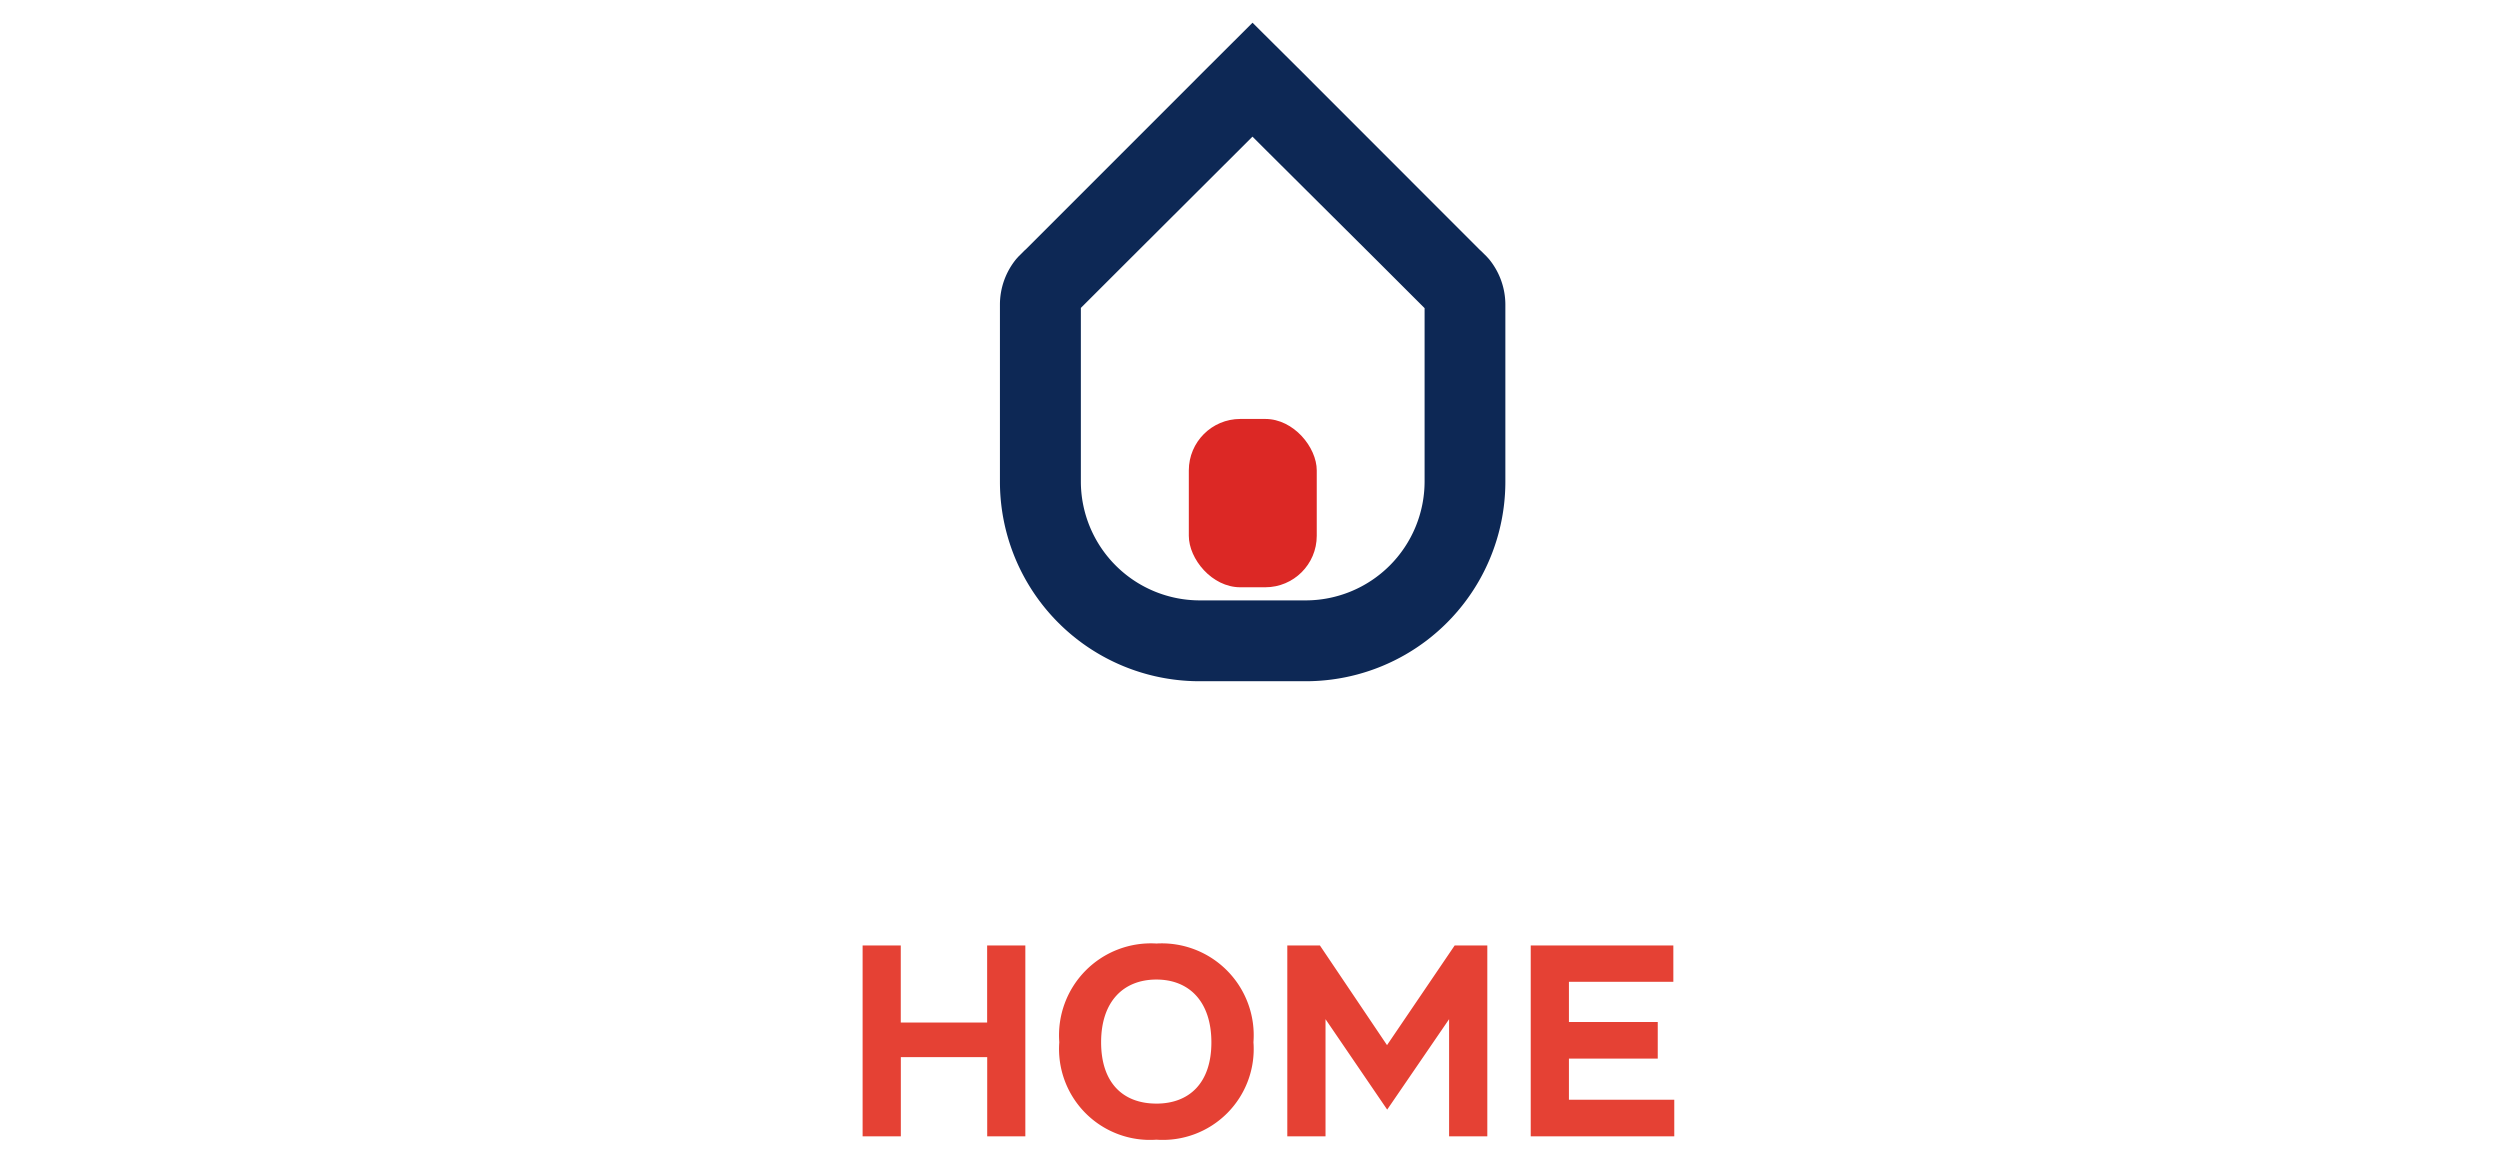 <svg xmlns="http://www.w3.org/2000/svg" xmlns:xlink="http://www.w3.org/1999/xlink" width="110" height="51" viewBox="0 0 110 51">
  <rect x="0" y="0" width="110" height="51" fill="#333333" stroke="none"/>
  <defs>
    <clipPath id="clip-Menu-home">
      <rect width="110" height="51"/>
    </clipPath>
  </defs>
  <g id="Menu-home" clip-path="url(#clip-Menu-home)">
    <rect width="110" height="51" fill="#fff"/>
    <g id="Raggruppa_542" data-name="Raggruppa 542" transform="translate(-1 -1)">
      <path id="Tracciato_505" data-name="Tracciato 505" d="M6.434-8.4V-5.01h-3.8V-8.4H.955V0H2.637V-3.486h3.8V0H8.115V-8.4ZM13.881.146a4,4,0,0,0,4.271-4.289,4.045,4.045,0,0,0-4.271-4.342A4.042,4.042,0,0,0,9.609-4.143,4,4,0,0,0,13.881.146Zm0-1.588c-1.459,0-2.432-.9-2.432-2.7S12.439-6.9,13.881-6.9s2.42.967,2.42,2.766S15.316-1.441,13.881-1.441ZM27.006-8.4,24.029-4.014,21.076-8.4H19.641V0h1.682V-5.156l2.713,3.979L26.76-5.156V0h1.682V-8.4ZM30.352,0h6.316V-1.611H32.033V-3.422h3.908V-5.033H32.033V-6.8h4.594V-8.4H30.352Z" transform="translate(38 51)" fill="#e54134"/>
      <g id="Raggruppa_5" data-name="Raggruppa 5" transform="translate(45 2)">
        <path id="Tracciato_37" data-name="Tracciato 37" d="M23.609,7.467l-2.2,2.194-.311.312-7.446,7.448c-.036.036-.08.07-.107.1l-.214.213c-.036.035-.071.08-.107.116a3.164,3.164,0,0,0-.729,2.017v7.793a8.781,8.781,0,0,0,8.789,8.781h4.661a8.781,8.781,0,0,0,8.789-8.781V19.874a3.164,3.164,0,0,0-.729-2.017c-.036-.036-.071-.081-.107-.116l-.214-.213c-.027-.027-.071-.062-.107-.1L26.127,9.973l-.311-.312L23.609,7.467ZM21.287,32.884a5.236,5.236,0,0,1-5.231-5.226V23.046h0V20.015l2.125-2.123,4.688-4.676.738-.737.738.737L29.053,17.9l1.619,1.618.508.507v3.02h0v4.613a5.236,5.236,0,0,1-5.231,5.226Z" transform="translate(-12.498 -7.467)" fill="#0d2855"/>
        <rect id="Rettangolo_14" data-name="Rettangolo 14" width="5.629" height="7.406" rx="2.264" transform="translate(8.308 17.434)" fill="#dc2825"/>
      </g>
    </g>
  </g>
</svg>
